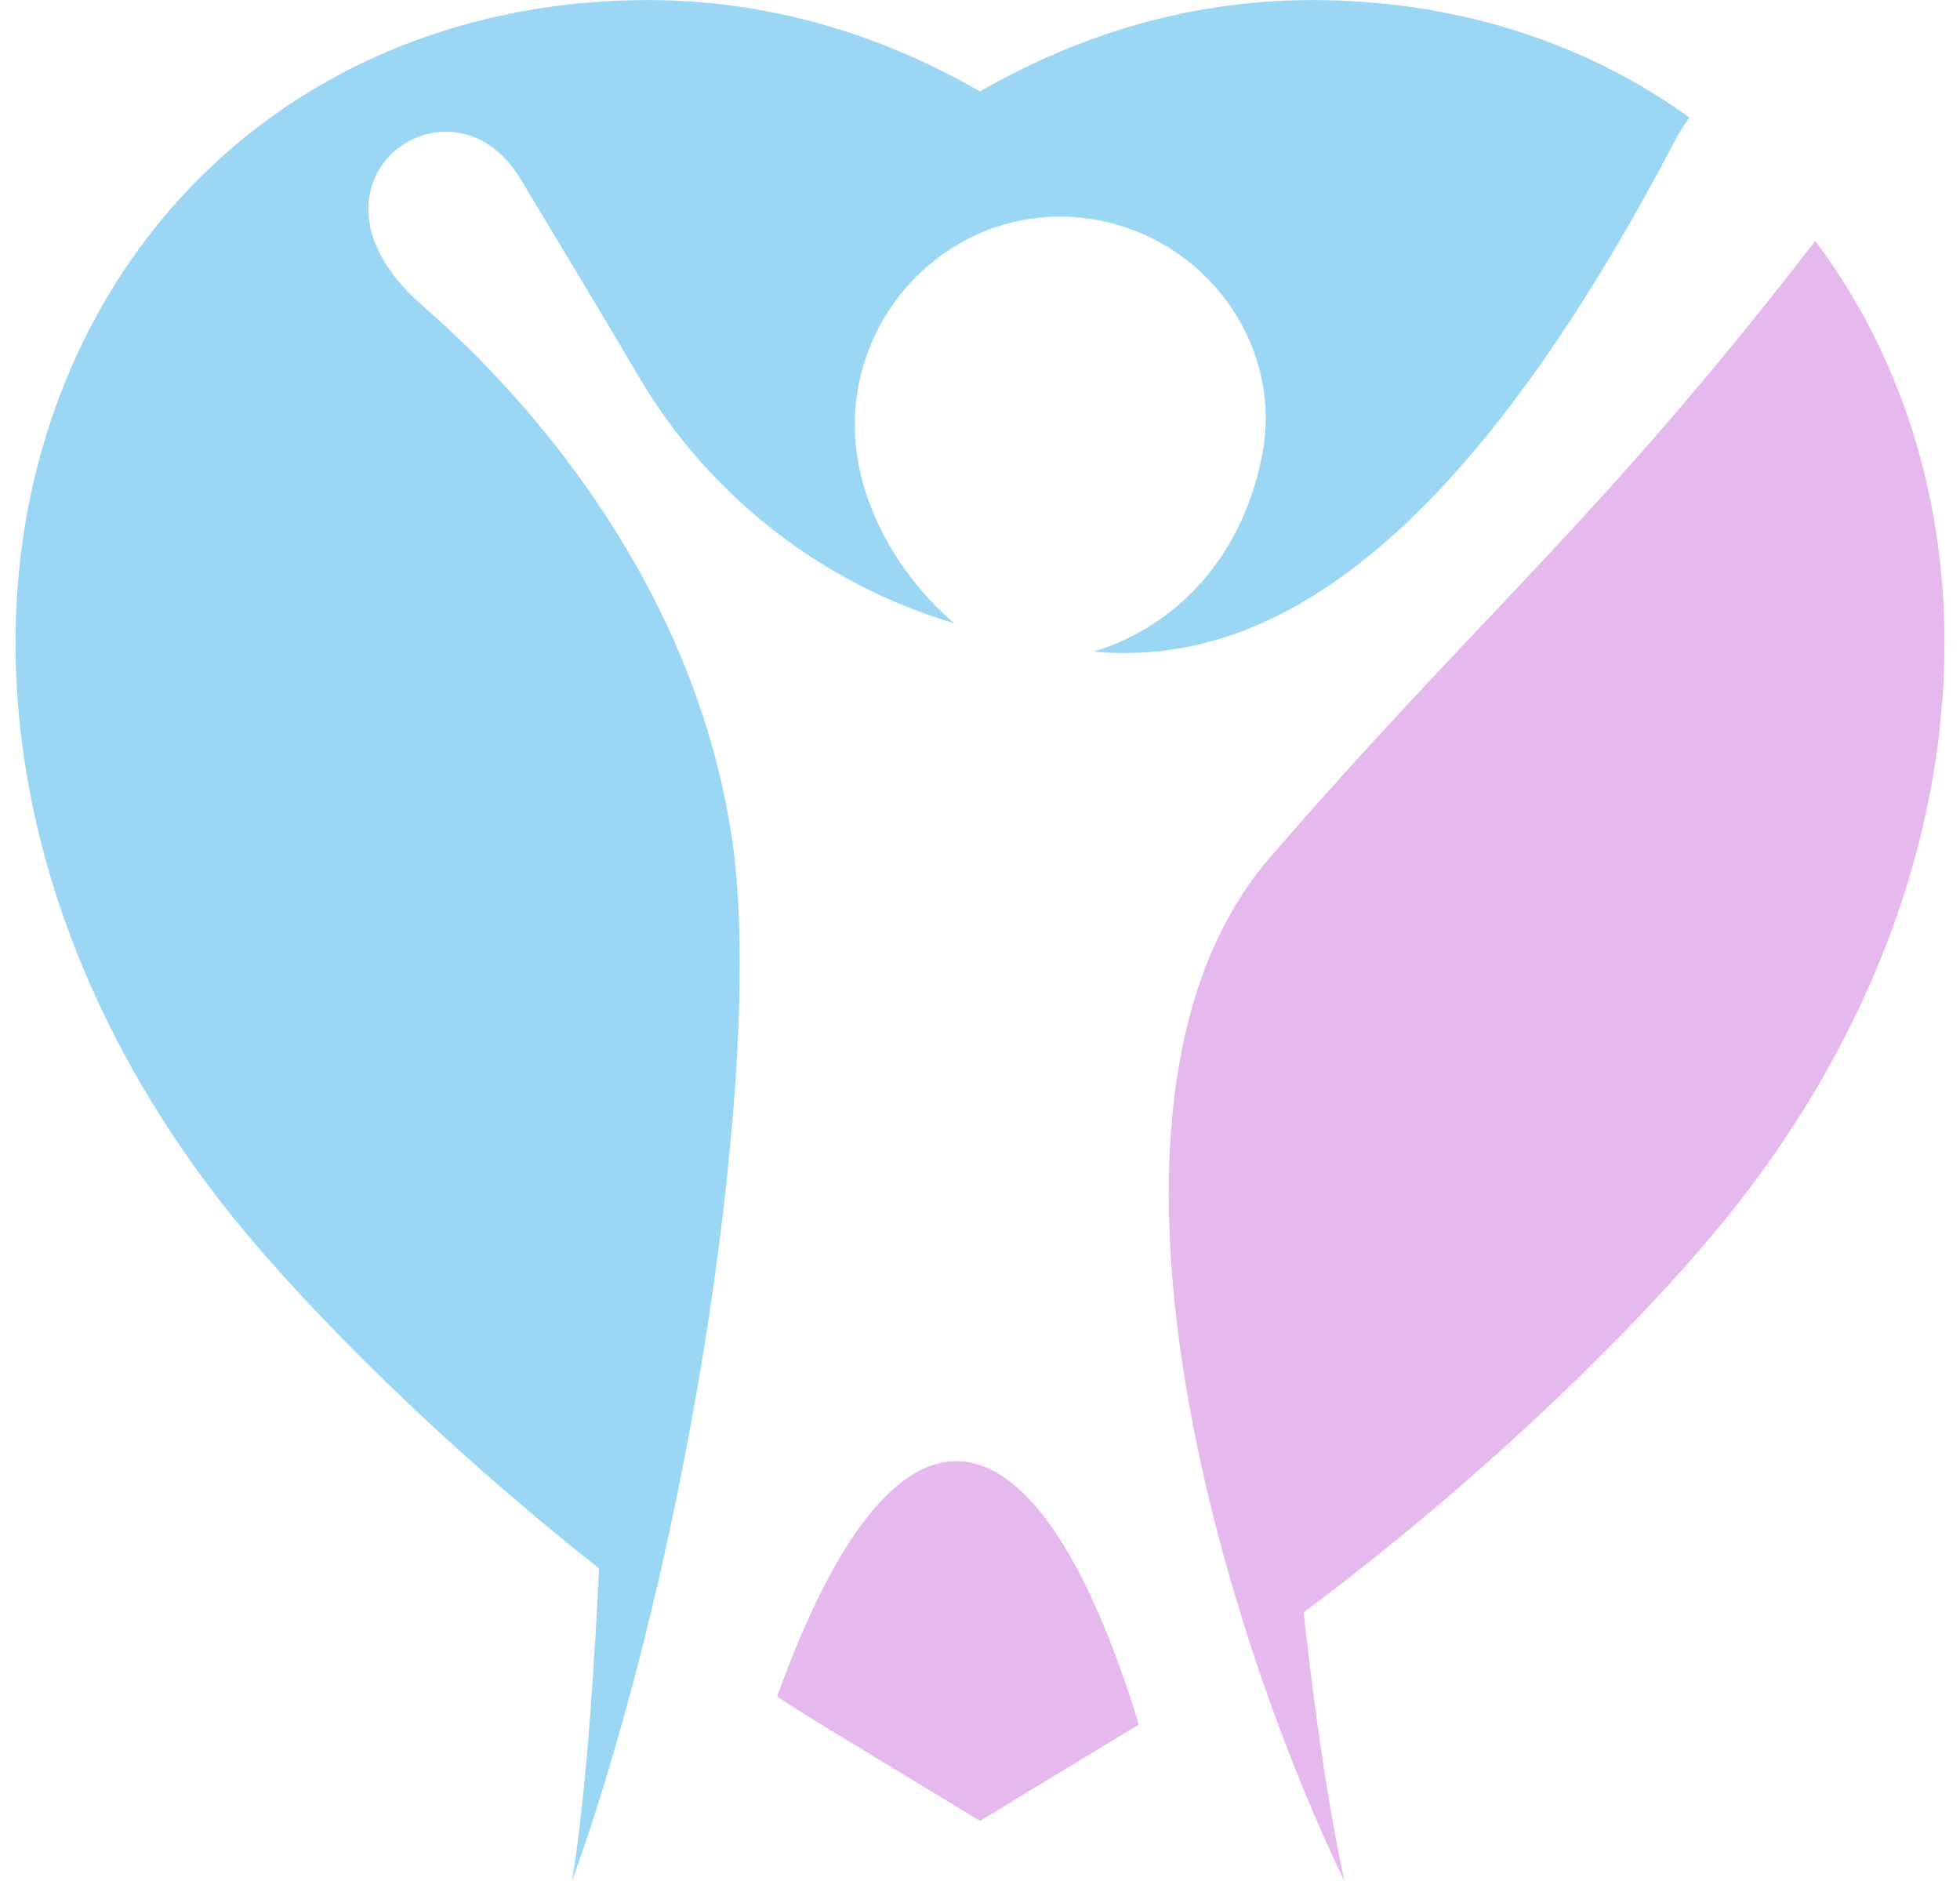 <?xml version="1.0" encoding="UTF-8" standalone="no"?><svg xmlns="http://www.w3.org/2000/svg" xmlns:xlink="http://www.w3.org/1999/xlink" fill="#000000" height="1046.5" preserveAspectRatio="xMidYMid meet" version="1" viewBox="454.8 476.7 1090.4 1046.5" width="1090.4" zoomAndPan="magnify"><g><g id="change1_1"><path d="M 772.977 1523.262 C 838.141 1342.352 880.527 1066.391 861.918 942.398 C 841.492 806.34 754.605 702.922 690.059 646.922 C 611.715 578.949 705.363 511.488 744.273 576.129 C 762.289 606.059 786.012 645.199 810.203 686.27 C 849.391 752.809 912.285 801.602 985.75 823.441 C 953.656 796.48 922.008 745.539 932.316 691.672 C 944.148 629.871 1002.039 588.141 1064.039 598.891 C 1126.031 609.641 1169.211 668.922 1156.82 730.609 C 1143.891 795 1100.941 827.93 1063.148 839.23 C 1136.891 845.621 1249.551 816.27 1385.93 556.23 C 1388.66 551.02 1391.59 546.328 1394.672 542.09 C 1336.41 499.949 1264.078 476.738 1184.66 476.738 C 1111.488 476.738 1049.328 499.199 1000 527.57 C 950.676 499.199 888.516 476.738 815.336 476.738 C 675.402 476.738 557.426 548.801 499.746 669.5 C 464.723 742.781 454.789 827.781 471.02 915.309 C 486.453 998.57 525.59 1080.941 584.195 1153.531 C 627.602 1207.301 701.98 1281.262 788.055 1349.16 C 786.375 1385.52 781.684 1471.602 772.977 1523.262" fill="#9bd6f5"/></g><g id="change2_1"><path d="M 1500.25 669.5 C 1490.16 648.379 1478.219 628.75 1464.641 610.738 C 1344.191 766.961 1278.059 818.719 1161.301 953.73 C 1047.051 1085.84 1130.441 1372.93 1202.781 1523.25 C 1191.289 1471.051 1183.191 1402.57 1180.051 1373.629 C 1279.469 1299.559 1367.121 1213.84 1415.801 1153.531 C 1474.41 1080.941 1513.551 998.57 1528.98 915.309 C 1545.211 827.781 1535.281 742.781 1500.25 669.5" fill="#e5b8ee"/></g><g id="change2_2"><path d="M 887.129 1420.5 C 896.641 1426.691 906.195 1432.711 915.785 1438.531 L 1000 1489.609 L 1084.211 1438.531 C 1085.602 1437.691 1086.98 1436.809 1088.359 1435.961 C 1034.289 1258.941 955.98 1229 887.129 1420.5" fill="#e5b8ee"/></g></g></svg>
